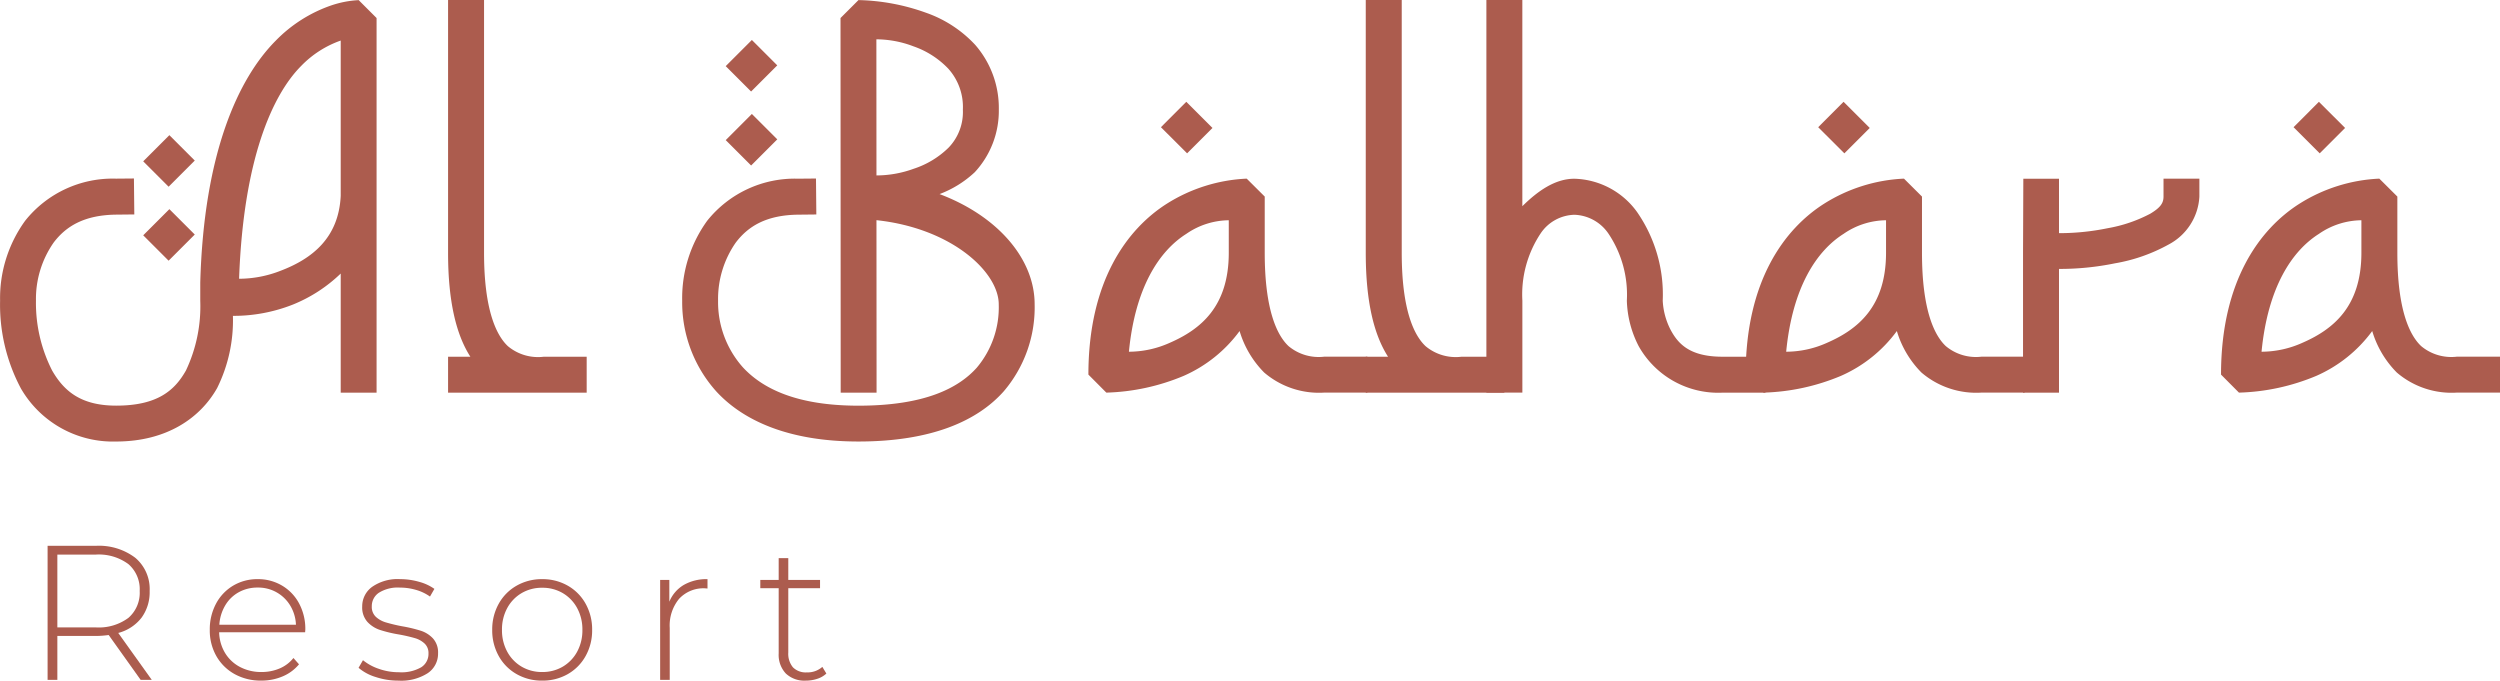 <svg xmlns="http://www.w3.org/2000/svg" width="262.642" height="71.516" viewBox="0 0 262.642 71.516">
  <g id="Group_3" data-name="Group 3" transform="translate(447.173 -70.683)">
    <path id="path494" d="M0,0A10.746,10.746,0,0,0-4.16,2.672c-3.019,3.039-6.068,9.809-6.516,22.353A12.016,12.016,0,0,0-6.357,24.2C-3.035,22.944-.209,20.76,0,16.309ZM-18,17.712l2.667,2.667-2.748,2.748-2.667-2.667Zm0-7.773,2.668,2.668-2.747,2.748-2.669-2.668ZM1.884-4.251,3.768-2.367V36.988H0V24.477a15.7,15.7,0,0,1-5.019,3.257,16.934,16.934,0,0,1-6.305,1.188A16,16,0,0,1-12.979,36.5c-1.751,3.117-5.265,5.624-10.617,5.624a11.17,11.17,0,0,1-10-5.571,18.727,18.727,0,0,1-2.189-9.227,13.861,13.861,0,0,1,2.637-8.4,11.748,11.748,0,0,1,9.531-4.419l1.893-.017.04,3.777-1.884.02c-3.389.035-5.3,1.236-6.581,2.923a10.351,10.351,0,0,0-1.867,6.117,15.636,15.636,0,0,0,1.7,7.34c1.251,2.176,3.04,3.687,6.728,3.687,4.291,0,6.131-1.561,7.333-3.7a15.736,15.736,0,0,0,1.5-7.315V25.451C-14.388,11.8-10.744,3.955-6.832.017a14.952,14.952,0,0,1,5.811-3.7,10.648,10.648,0,0,1,2.9-.564" transform="translate(-411.379 74.944)" fill="#ac5c4e"/>
    <path id="path498" d="M0,0H3.78V26.555c0,6.125,1.339,8.728,2.515,9.821a4.937,4.937,0,0,0,3.767,1.1h4.5v3.776H0V37.479H2.344C.883,35.208,0,31.752,0,26.555Z" transform="translate(-400.1 70.683)" fill="#ac5c4e"/>
    <path id="path502" d="M0,0,.009,14.3a11.5,11.5,0,0,0,3.908-.7,9.374,9.374,0,0,0,3.676-2.227A5.392,5.392,0,0,0,9.087,7.387a6.018,6.018,0,0,0-1.529-4.3A9.24,9.24,0,0,0,3.891.735,11,11,0,0,0,0,0M-13.08,7.841l2.669,2.668-2.748,2.748-2.667-2.667Zm0-7.772,2.667,2.667-2.748,2.748-2.667-2.667Zm11.2-4.191A22.29,22.29,0,0,1,5.207-2.795,12.825,12.825,0,0,1,10.376.575a10.093,10.093,0,0,1,2.488,6.812,9.484,9.484,0,0,1-2.525,6.572,11.2,11.2,0,0,1-3.7,2.3c6.079,2.292,9.988,6.785,9.988,11.575A13.574,13.574,0,0,1,13.364,37c-2.731,3.059-7.524,5.253-15.248,5.253-7.3,0-12.079-2.177-14.907-5.233A14.017,14.017,0,0,1-20.4,27.46a13.85,13.85,0,0,1,2.628-8.4,11.77,11.77,0,0,1,9.541-4.419l1.887-.017.036,3.777-1.883.02c-3.391.033-5.289,1.235-6.572,2.921a10.355,10.355,0,0,0-1.867,6.119,10.3,10.3,0,0,0,2.608,7c2.02,2.183,5.568,4.028,12.141,4.028,7.028,0,10.545-1.883,12.437-4a9.84,9.84,0,0,0,2.3-6.645c0-3.363-4.891-7.989-12.847-8.845L.02,35.235v1.884H-3.749V35.235L-3.767-2.237Z" transform="translate(-355.104 74.814)" fill="#ac5c4e"/>
    <path id="path506" d="M0,0,2.751,2.748.084,5.415-2.664,2.669ZM4.463,12.444A7.981,7.981,0,0,0-.012,13.883c-2.82,1.789-5.359,5.6-6.015,12.373a10.5,10.5,0,0,0,4.251-.919c3.267-1.417,6.239-3.8,6.239-9.477ZM6.347,8.072,8.24,9.956v5.9c0,6.125,1.339,8.728,2.515,9.821a4.94,4.94,0,0,0,3.769,1.095h4.5v3.777h-4.5a8.852,8.852,0,0,1-6.341-2.107A10.4,10.4,0,0,1,5.6,24.083,14.519,14.519,0,0,1-.272,28.791,22.581,22.581,0,0,1-8.4,30.553l-1.884-1.893c0-9.849,4.084-15.319,8.252-17.961A17.141,17.141,0,0,1,6.347,8.072" transform="translate(-322.545 81.378)" fill="#ac5c4e"/>
    <path id="path510" d="M0,0H3.78V26.555c0,6.125,1.339,8.728,2.515,9.821a4.937,4.937,0,0,0,3.767,1.1h4.5v3.776H0V37.479H2.344C.883,35.208,0,31.752,0,26.555Z" transform="translate(-303.691 70.683)" fill="#ac5c4e"/>
    <path id="path514" d="M0,0H3.777V21.663c1.6-1.579,3.436-2.9,5.493-2.885a8.381,8.381,0,0,1,6.563,3.5,15.2,15.2,0,0,1,2.693,9.311,7.482,7.482,0,0,0,.8,3.008c.781,1.484,1.988,2.879,5.477,2.879H29.32v3.776H24.809a9.582,9.582,0,0,1-8.817-4.9,11.068,11.068,0,0,1-1.235-4.761,11.528,11.528,0,0,0-1.92-7.027,4.507,4.507,0,0,0-3.584-2A4.4,4.4,0,0,0,5.7,24.521a11.583,11.583,0,0,0-1.92,7.064v9.663H0Z" transform="translate(-291.018 70.683)" fill="#ac5c4e"/>
    <path id="path518" d="M0,0,2.751,2.748.084,5.415-2.664,2.669ZM4.463,12.444A7.981,7.981,0,0,0-.012,13.883c-2.82,1.789-5.359,5.6-6.015,12.373a10.5,10.5,0,0,0,4.251-.919c3.267-1.417,6.239-3.8,6.239-9.477ZM6.347,8.072,8.24,9.956v5.9c0,6.125,1.339,8.728,2.515,9.821a4.94,4.94,0,0,0,3.769,1.095h4.5v3.777h-4.5a8.852,8.852,0,0,1-6.341-2.107A10.4,10.4,0,0,1,5.6,24.083,14.519,14.519,0,0,1-.272,28.791,22.581,22.581,0,0,1-8.4,30.553l-1.884-1.893c0-9.849,4.084-15.319,8.252-17.961A17.141,17.141,0,0,1,6.347,8.072" transform="translate(-253.495 81.378)" fill="#ac5c4e"/>
    <path id="path522" d="M0,0H3.768V1.884A6.052,6.052,0,0,1,.548,6.913,17.856,17.856,0,0,1-5.124,8.9a28.726,28.726,0,0,1-5.856.584v13h-3.779V7.788l.031-7.779h3.748V5.727a25.224,25.224,0,0,0,5.113-.52A15.149,15.149,0,0,0-1.392,3.684C-.327,3.044,0,2.576,0,1.884Z" transform="translate(-219.881 89.451)" fill="#ac5c4e"/>
    <path id="path526" d="M0,0,2.751,2.748.084,5.415-2.664,2.669ZM4.463,12.444A7.981,7.981,0,0,0-.012,13.883c-2.82,1.789-5.359,5.6-6.015,12.373a10.5,10.5,0,0,0,4.251-.919c3.267-1.417,6.239-3.8,6.239-9.477ZM6.347,8.072,8.24,9.956v5.9c0,6.125,1.339,8.728,2.515,9.821a4.94,4.94,0,0,0,3.769,1.095h4.5v3.777h-4.5a8.852,8.852,0,0,1-6.341-2.107A10.4,10.4,0,0,1,5.6,24.083,14.519,14.519,0,0,1-.272,28.791,22.581,22.581,0,0,1-8.4,30.553l-1.884-1.893c0-9.849,4.084-15.319,8.252-17.961A17.141,17.141,0,0,1,6.347,8.072" transform="translate(-203.555 81.378)" fill="#ac5c4e"/>
    <path id="path548" d="M0,0A5.222,5.222,0,0,0,3.44-1,3.485,3.485,0,0,0,4.627-3.823,3.483,3.483,0,0,0,3.44-6.648a5.222,5.222,0,0,0-3.44-1H-4.024V0ZM4.728,5.512,1.368.8A10.122,10.122,0,0,1,0,.9H-4.024V5.512H-5.049V-8.569H0A6.309,6.309,0,0,1,4.164-7.312,4.291,4.291,0,0,1,5.673-3.823a4.539,4.539,0,0,1-.855,2.807A4.534,4.534,0,0,1,2.373.584L5.895,5.512Z" transform="translate(-437.124 136.595)" fill="#ac5c4e"/>
    <path id="path552" d="M0,0A3.748,3.748,0,0,0-1.419,1.388a4.512,4.512,0,0,0-.613,2.021H6.015a4.212,4.212,0,0,0-.6-2.011A3.907,3.907,0,0,0,1.992-.493,4.027,4.027,0,0,0,0,0M6.98,4.2H-2.052a4.386,4.386,0,0,0,.624,2.183A4,4,0,0,0,.151,7.856a4.759,4.759,0,0,0,2.243.523,4.807,4.807,0,0,0,1.9-.372,3.7,3.7,0,0,0,1.459-1.1l.584.663a4.482,4.482,0,0,1-1.72,1.268,5.635,5.635,0,0,1-2.244.443A5.648,5.648,0,0,1-.423,8.6,4.968,4.968,0,0,1-2.344,6.709a5.432,5.432,0,0,1-.693-2.756,5.714,5.714,0,0,1,.653-2.747,4.83,4.83,0,0,1,1.8-1.9,4.945,4.945,0,0,1,2.576-.684A4.929,4.929,0,0,1,4.556-.7,4.782,4.782,0,0,1,6.347,1.177,5.647,5.647,0,0,1,7,3.913Z" transform="translate(-422.097 132.904)" fill="#ac5c4e"/>
    <path id="path556" d="M0,0A4.99,4.99,0,0,1-1.791-.965l.463-.8a5.312,5.312,0,0,0,1.66.905A6.274,6.274,0,0,0,2.455-.5,4.157,4.157,0,0,0,4.8-1.027a1.662,1.662,0,0,0,.755-1.448A1.355,1.355,0,0,0,5.14-3.52a2.518,2.518,0,0,0-1.016-.564,16.676,16.676,0,0,0-1.669-.383A13.77,13.77,0,0,1,.443-4.949,3.157,3.157,0,0,1-.865-5.793,2.275,2.275,0,0,1-1.408-7.4,2.516,2.516,0,0,1-.372-9.465a4.675,4.675,0,0,1,2.947-.815A7.21,7.21,0,0,1,4.567-10a5,5,0,0,1,1.609.744l-.463.805a4.8,4.8,0,0,0-1.468-.7,5.977,5.977,0,0,0-1.691-.241,3.742,3.742,0,0,0-2.212.543A1.687,1.687,0,0,0-.4-7.424a1.423,1.423,0,0,0,.423,1.1,2.656,2.656,0,0,0,1.036.583,17.574,17.574,0,0,0,1.72.412,14.934,14.934,0,0,1,1.981.473,3.02,3.02,0,0,1,1.277.815,2.187,2.187,0,0,1,.524,1.549A2.456,2.456,0,0,1,5.472-.4,5.158,5.158,0,0,1,2.413.383,7.592,7.592,0,0,1,0,0" transform="translate(-407.713 141.806)" fill="#ac5c4e"/>
    <path id="path560" d="M0,0A4.051,4.051,0,0,0,1.509-1.569a4.687,4.687,0,0,0,.552-2.293,4.687,4.687,0,0,0-.552-2.293A4.06,4.06,0,0,0,0-7.725a4.188,4.188,0,0,0-2.163-.563,4.185,4.185,0,0,0-2.163.563A4.051,4.051,0,0,0-5.835-6.156a4.687,4.687,0,0,0-.552,2.293A4.687,4.687,0,0,0-5.835-1.57,4.041,4.041,0,0,0-4.325,0,4.173,4.173,0,0,0-2.163.564,4.176,4.176,0,0,0,0,0M-4.848.784a4.92,4.92,0,0,1-1.881-1.9,5.5,5.5,0,0,1-.684-2.745,5.513,5.513,0,0,1,.684-2.747,4.926,4.926,0,0,1,1.881-1.9,5.311,5.311,0,0,1,2.685-.684,5.314,5.314,0,0,1,2.685.684A4.926,4.926,0,0,1,2.4-6.609a5.513,5.513,0,0,1,.684,2.747A5.5,5.5,0,0,1,2.4-1.117,4.92,4.92,0,0,1,.523.784a5.314,5.314,0,0,1-2.685.684A5.311,5.311,0,0,1-4.848.784" transform="translate(-388.049 140.719)" fill="#ac5c4e"/>
    <path id="path564" d="M0,0A4.785,4.785,0,0,1,2.5-.613V.372L2.253.352a3.49,3.49,0,0,0-2.736,1.1A4.4,4.4,0,0,0-1.468,4.5V9.968H-2.475V-.533h.965V1.76A3.641,3.641,0,0,1,0,0" transform="translate(-375.345 132.139)" fill="#ac5c4e"/>
    <path id="path568" d="M0,0A2.522,2.522,0,0,1-.955.553a3.746,3.746,0,0,1-1.2.191A2.832,2.832,0,0,1-4.264-.009a2.862,2.862,0,0,1-.745-2.1v-6.86H-6.94v-.865h1.931v-2.293H-4v2.293H-.664v.865H-4v6.76A2.224,2.224,0,0,0-3.511-.653,1.894,1.894,0,0,0-2.052-.12,2.332,2.332,0,0,0-.423-.7Z" transform="translate(-360.358 141.443)" fill="#ac5c4e"/>
  </g>
</svg>
